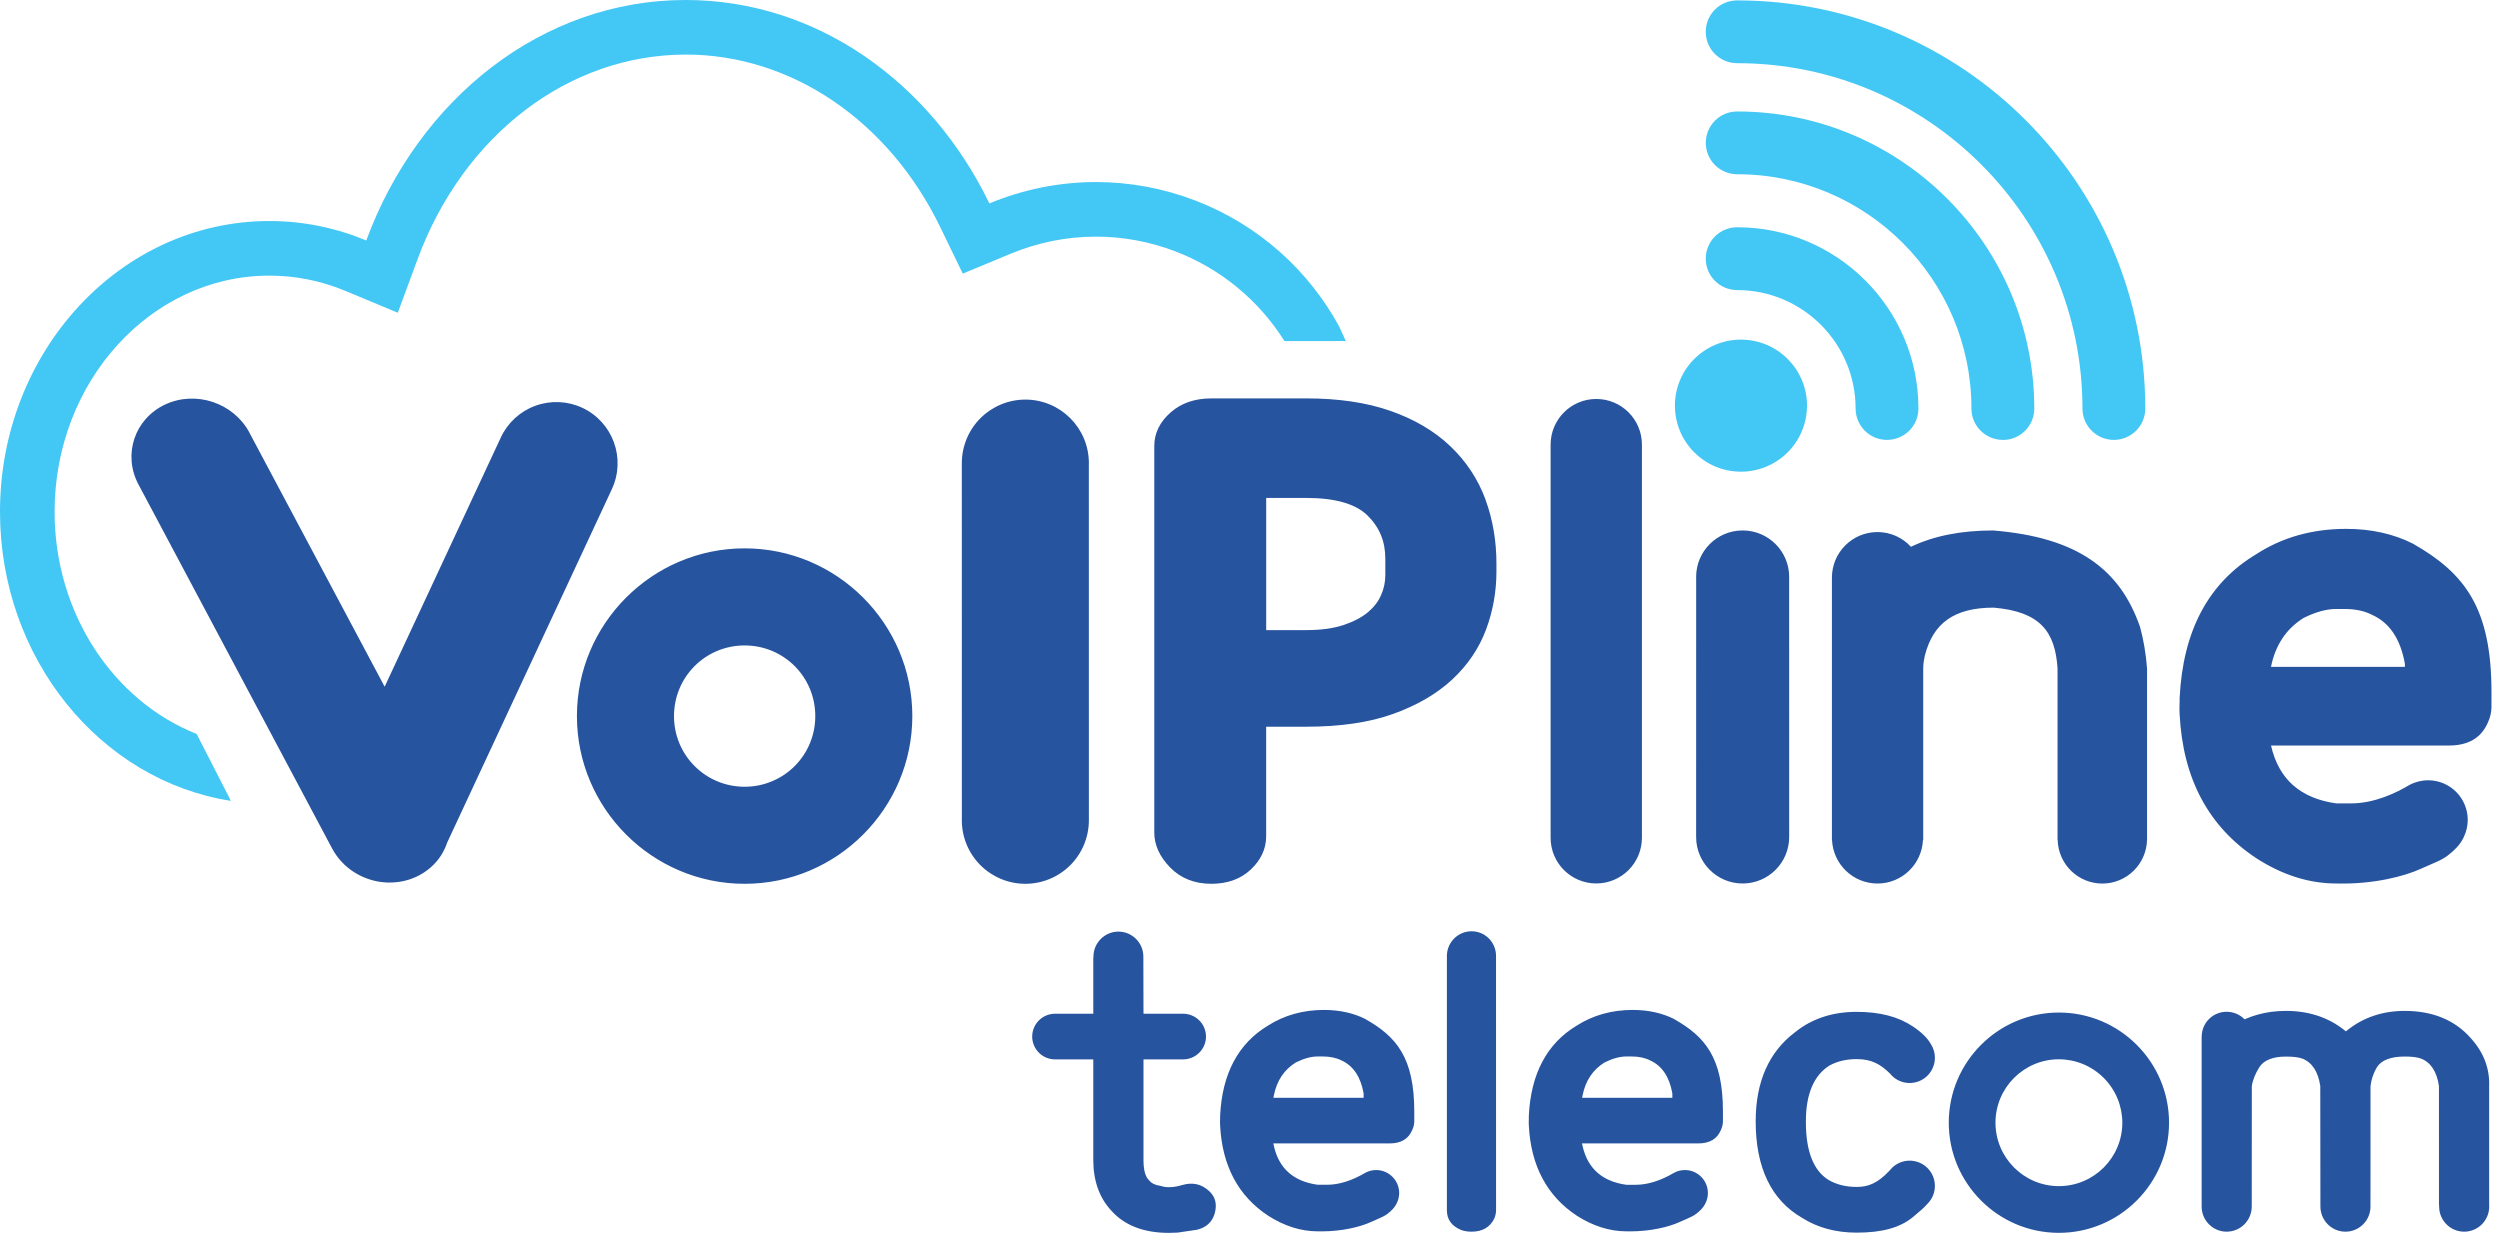<svg width="73" height="36" viewBox="0 0 73 36" fill="none" xmlns="http://www.w3.org/2000/svg">
<g id="logo">
<path id="Vector" d="M58.215 15.489C57.255 15.489 56.463 15.649 55.8 15.966C55.555 15.702 55.209 15.536 54.823 15.536C54.088 15.536 53.492 16.132 53.492 16.867V24.529H53.495C53.528 25.235 54.108 25.799 54.823 25.799C55.537 25.799 56.118 25.235 56.15 24.529H56.158V19.518C56.158 19.403 56.175 19.274 56.209 19.13C56.448 18.206 57.053 17.743 58.215 17.743C59.582 17.859 60.012 18.451 60.08 19.519V24.53H60.084C60.103 25.234 60.679 25.8 61.388 25.8C62.098 25.8 62.673 25.234 62.693 24.53H62.694V19.519C62.661 19.086 62.592 18.682 62.489 18.306C61.908 16.631 60.675 15.694 58.215 15.491L58.215 15.489ZM50.885 15.489C50.135 15.489 49.527 16.098 49.527 16.847C49.527 16.852 49.528 16.857 49.528 16.862L49.527 24.436L49.527 24.44C49.527 25.19 50.135 25.798 50.885 25.798C51.636 25.798 52.244 25.19 52.244 24.44L52.244 24.436L52.243 16.862C52.243 16.857 52.244 16.852 52.244 16.847C52.244 16.097 51.636 15.489 50.885 15.489ZM46.611 11.65C45.875 11.65 45.278 12.246 45.278 12.983V24.465C45.278 25.201 45.875 25.797 46.611 25.797C46.964 25.797 47.303 25.657 47.553 25.407C47.803 25.157 47.944 24.818 47.944 24.465V12.983C47.944 12.246 47.347 11.65 46.611 11.65ZM70.46 15.876C69.888 15.587 69.237 15.443 68.507 15.443C67.52 15.443 66.647 15.689 65.886 16.18C64.487 17.017 63.741 18.418 63.645 20.382C63.65 20.52 63.632 20.689 63.645 20.859C63.741 22.737 64.487 24.137 65.886 25.061C66.648 25.552 67.427 25.798 68.221 25.798C69.333 25.827 70.226 25.576 70.668 25.378C71.09 25.189 71.288 25.123 71.477 24.979C71.693 24.814 71.833 24.655 71.913 24.501C71.923 24.483 71.932 24.464 71.941 24.445C71.943 24.441 71.945 24.436 71.947 24.432C72.02 24.279 72.058 24.11 72.058 23.94C72.058 23.634 71.936 23.34 71.72 23.123C71.503 22.906 71.209 22.784 70.902 22.784C70.712 22.784 70.524 22.831 70.356 22.921L70.354 22.922C69.977 23.147 69.342 23.459 68.65 23.459H68.221C67.173 23.315 66.537 22.752 66.314 21.769H71.511C72.083 21.769 72.465 21.539 72.656 21.076C72.719 20.932 72.751 20.788 72.751 20.643V20.21C72.751 17.774 71.988 16.745 70.462 15.878L70.46 15.876ZM70.222 19.472H66.313C66.441 18.837 66.758 18.36 67.267 18.043C67.616 17.869 67.934 17.782 68.22 17.782H68.459C68.776 17.782 69.046 17.84 69.27 17.956C69.778 18.186 70.096 18.663 70.223 19.385V19.472L70.222 19.472ZM21.743 16.012C19.045 16.012 16.846 18.212 16.846 20.909C16.846 23.607 19.046 25.807 21.743 25.807C24.441 25.807 26.64 23.607 26.64 20.909C26.64 18.212 24.44 16.012 21.743 16.012ZM21.743 22.973C21.472 22.973 21.204 22.921 20.953 22.817C20.702 22.714 20.475 22.562 20.283 22.37C20.091 22.178 19.939 21.951 19.836 21.7C19.733 21.449 19.68 21.18 19.681 20.909C19.681 19.765 20.599 18.847 21.743 18.847C22.888 18.847 23.806 19.765 23.806 20.909C23.807 21.18 23.754 21.449 23.651 21.7C23.548 21.951 23.396 22.178 23.204 22.37C23.012 22.562 22.785 22.714 22.534 22.817C22.283 22.921 22.015 22.973 21.743 22.973ZM17.859 14.301L17.858 14.301C17.86 14.295 17.864 14.29 17.866 14.284C18.284 13.389 17.897 12.325 17.002 11.907C16.572 11.707 16.08 11.686 15.634 11.848C15.188 12.01 14.825 12.343 14.625 12.773C14.622 12.779 14.62 12.784 14.618 12.79L14.617 12.79L11.232 20.052L7.293 12.653C7.291 12.647 7.289 12.641 7.286 12.636C6.822 11.763 5.72 11.393 4.824 11.811C3.929 12.23 3.579 13.275 4.044 14.148C4.047 14.154 4.05 14.159 4.053 14.164L9.695 24.77L9.698 24.775C9.991 25.327 10.54 25.677 11.13 25.755C11.141 25.756 11.151 25.757 11.162 25.758C11.207 25.763 11.254 25.767 11.3 25.77C11.317 25.77 11.333 25.77 11.351 25.77C11.624 25.774 11.9 25.721 12.159 25.6C12.609 25.389 12.921 25.023 13.061 24.596L17.859 14.3L17.859 14.301ZM43.376 14.583C43.157 13.991 42.81 13.466 42.344 13.024C41.882 12.584 41.292 12.238 40.59 11.994C39.901 11.754 39.079 11.633 38.149 11.633H35.37C34.893 11.633 34.495 11.769 34.188 12.038C33.866 12.32 33.705 12.651 33.705 13.022V24.312C33.705 24.671 33.86 25.013 34.166 25.328C34.475 25.646 34.88 25.807 35.37 25.807C35.839 25.807 36.225 25.669 36.519 25.394C36.819 25.113 36.972 24.785 36.972 24.417V21.22H38.149C39.137 21.22 39.988 21.095 40.678 20.847C41.376 20.597 41.956 20.259 42.404 19.843C42.857 19.421 43.191 18.927 43.395 18.377C43.595 17.839 43.696 17.272 43.696 16.692V16.458C43.696 15.792 43.588 15.162 43.374 14.583L43.376 14.583ZM38.15 18.399H36.973V14.54H38.15C38.986 14.54 39.586 14.712 39.932 15.053C40.281 15.396 40.451 15.808 40.451 16.31V16.798C40.451 16.999 40.408 17.198 40.325 17.382C40.243 17.569 40.118 17.73 39.945 17.876C39.764 18.027 39.525 18.153 39.234 18.25C38.937 18.349 38.572 18.399 38.15 18.399ZM29.94 11.668C29.448 11.668 28.977 11.864 28.629 12.211C28.281 12.559 28.086 13.031 28.085 13.523C28.085 13.529 28.086 13.535 28.087 13.542H28.085L28.086 23.948L28.085 23.952C28.085 24.444 28.281 24.916 28.629 25.264C28.977 25.611 29.448 25.807 29.94 25.807C30.432 25.807 30.904 25.612 31.252 25.264C31.6 24.916 31.795 24.444 31.795 23.952L31.795 23.948L31.794 13.542C31.794 13.535 31.795 13.529 31.795 13.523C31.795 12.498 30.965 11.668 29.94 11.668ZM42.967 27.193C42.581 27.193 42.26 27.507 42.25 27.893L42.249 27.94V35.339C42.249 35.608 42.384 35.796 42.661 35.914C42.751 35.947 42.854 35.965 42.967 35.965C43.284 35.965 43.501 35.841 43.631 35.586C43.666 35.505 43.685 35.419 43.685 35.339L43.684 27.893C43.673 27.501 43.359 27.193 42.967 27.193ZM34.529 34.6C34.277 34.678 34.061 34.687 33.887 34.627C33.74 34.609 33.627 34.556 33.556 34.468C33.447 34.369 33.39 34.173 33.39 33.874V30.934H34.544C34.916 30.934 35.215 30.634 35.215 30.268C35.215 30.091 35.145 29.922 35.02 29.797C34.895 29.672 34.725 29.601 34.548 29.601L33.39 29.6L33.386 27.925C33.383 27.527 33.056 27.203 32.658 27.203C32.26 27.203 31.933 27.527 31.929 27.925L31.924 27.99V29.601H30.807C30.439 29.601 30.14 29.9 30.14 30.268C30.14 30.445 30.211 30.614 30.336 30.739C30.461 30.864 30.63 30.934 30.807 30.934L31.924 30.934V33.874C31.924 34.48 32.102 34.976 32.449 35.349C32.833 35.782 33.398 36 34.13 36C34.213 36 34.296 35.997 34.385 35.992L34.951 35.909C35.224 35.842 35.395 35.685 35.47 35.432C35.543 35.161 35.49 34.948 35.308 34.78C35.083 34.573 34.827 34.515 34.526 34.602L34.529 34.6ZM48.887 29.757C48.536 29.58 48.127 29.49 47.674 29.49C47.064 29.49 46.513 29.645 46.04 29.948C45.172 30.469 44.702 31.352 44.642 32.574C44.644 32.605 44.643 32.646 44.641 32.688C44.64 32.747 44.638 32.81 44.642 32.87C44.702 34.04 45.172 34.923 46.04 35.496C46.513 35.8 47.001 35.955 47.492 35.955L47.603 35.956C48.219 35.956 48.741 35.819 49.024 35.692L49.2 35.615C49.351 35.548 49.442 35.51 49.526 35.446C49.648 35.354 49.735 35.259 49.785 35.164L49.806 35.121C49.849 35.032 49.871 34.935 49.871 34.836C49.87 34.658 49.8 34.488 49.674 34.362C49.548 34.236 49.377 34.165 49.2 34.165C49.086 34.165 48.974 34.194 48.874 34.25C48.493 34.476 48.108 34.596 47.764 34.596H47.491C46.787 34.499 46.36 34.12 46.212 33.468L46.194 33.388H49.586C49.924 33.388 50.143 33.257 50.254 32.988C50.292 32.901 50.31 32.819 50.31 32.737V32.462C50.31 30.878 49.788 30.271 48.886 29.758L48.887 29.757ZM46.198 32.056L46.213 31.978C46.297 31.557 46.512 31.236 46.85 31.025C47.086 30.907 47.3 30.849 47.492 30.849H47.644C47.856 30.849 48.039 30.889 48.19 30.967C48.53 31.122 48.747 31.444 48.832 31.925L48.833 32.056H46.198ZM39.872 29.757C39.521 29.58 39.112 29.49 38.66 29.49C38.049 29.49 37.498 29.645 37.025 29.948C36.157 30.469 35.687 31.352 35.628 32.574C35.629 32.613 35.629 32.652 35.627 32.691C35.625 32.749 35.623 32.81 35.628 32.87C35.687 34.039 36.158 34.923 37.026 35.496C37.498 35.8 37.987 35.955 38.478 35.955L38.588 35.956C39.205 35.956 39.727 35.819 40.01 35.692L40.186 35.615C40.336 35.548 40.427 35.51 40.512 35.446C40.633 35.354 40.72 35.259 40.77 35.164C40.826 35.064 40.856 34.951 40.856 34.836C40.856 34.658 40.785 34.488 40.659 34.362C40.533 34.236 40.363 34.165 40.185 34.165C40.071 34.165 39.959 34.194 39.86 34.249C39.479 34.475 39.095 34.595 38.751 34.595H38.478C37.773 34.499 37.346 34.12 37.199 33.468L37.181 33.388H40.573C40.911 33.388 41.13 33.257 41.241 32.988C41.279 32.902 41.297 32.82 41.297 32.737V32.462C41.297 30.877 40.774 30.271 39.872 29.758L39.872 29.757ZM37.183 32.056L37.199 31.978C37.283 31.556 37.498 31.236 37.835 31.025C38.072 30.907 38.286 30.849 38.477 30.849H38.629C38.84 30.849 39.025 30.889 39.176 30.967C39.515 31.121 39.732 31.444 39.817 31.924L39.818 32.056L37.183 32.056ZM53.424 31.111C53.659 30.986 53.908 30.928 54.212 30.926C54.665 30.926 54.918 31.086 55.183 31.343C55.22 31.388 55.254 31.424 55.291 31.454L55.301 31.462C55.432 31.567 55.595 31.624 55.762 31.624C55.958 31.624 56.145 31.546 56.283 31.408C56.421 31.27 56.499 31.083 56.499 30.887C56.5 30.744 56.458 30.605 56.38 30.485C56.282 30.312 56.109 30.141 55.863 29.977C55.433 29.687 54.893 29.546 54.213 29.546C53.508 29.546 52.904 29.746 52.417 30.14C51.652 30.715 51.266 31.59 51.266 32.742C51.266 34.093 51.721 35.041 52.619 35.56C53.07 35.848 53.606 35.993 54.213 35.993C54.958 35.993 55.481 35.849 55.858 35.538C56.048 35.382 56.191 35.257 56.283 35.15C56.424 35.007 56.499 34.823 56.499 34.628C56.499 34.433 56.421 34.245 56.283 34.107C56.145 33.969 55.958 33.891 55.762 33.891C55.572 33.891 55.39 33.964 55.252 34.096L55.239 34.109C55.219 34.13 55.2 34.151 55.183 34.173C54.808 34.577 54.524 34.658 54.212 34.658C53.901 34.658 53.626 34.59 53.396 34.456C52.955 34.185 52.732 33.618 52.732 32.769V32.741C52.732 31.946 52.965 31.398 53.425 31.11L53.424 31.111ZM60.12 29.566C58.346 29.566 56.904 31.009 56.904 32.783C56.904 34.556 58.347 35.999 60.12 35.999C61.892 35.999 63.336 34.556 63.336 32.783C63.336 31.01 61.893 29.566 60.12 29.566ZM60.12 34.635C59.099 34.635 58.268 33.804 58.268 32.783C58.268 31.761 59.099 30.931 60.12 30.931C60.611 30.932 61.081 31.127 61.428 31.474C61.776 31.821 61.971 32.292 61.972 32.783C61.972 33.804 61.141 34.635 60.12 34.635ZM72.683 35.205V31.718C72.702 31.202 72.525 30.734 72.157 30.325C71.691 29.789 71.038 29.518 70.218 29.518C69.573 29.518 69.01 29.708 68.541 30.083L68.5 30.116L68.459 30.083C67.99 29.708 67.415 29.518 66.752 29.518C66.46 29.518 66.182 29.554 65.927 29.626C65.809 29.659 65.694 29.699 65.581 29.747L65.542 29.764L65.511 29.735C65.377 29.613 65.201 29.544 65.019 29.544C64.829 29.543 64.645 29.617 64.509 29.75C64.372 29.883 64.294 30.064 64.29 30.255L64.288 30.296V35.233C64.288 35.636 64.617 35.965 65.019 35.965C65.213 35.964 65.399 35.887 65.536 35.75C65.673 35.613 65.75 35.427 65.751 35.233L65.753 31.719C65.776 31.544 65.85 31.358 65.975 31.159C66.109 30.954 66.37 30.852 66.753 30.852C66.96 30.852 67.12 30.872 67.228 30.911C67.513 31.022 67.688 31.289 67.752 31.709L67.756 35.228C67.756 35.637 68.084 35.965 68.487 35.965C68.89 35.965 69.218 35.637 69.218 35.232L69.219 31.718C69.24 31.52 69.305 31.329 69.408 31.159C69.543 30.953 69.815 30.851 70.219 30.851C70.426 30.851 70.585 30.87 70.693 30.91C70.978 31.021 71.154 31.289 71.217 31.708L71.218 35.167L71.223 35.234C71.223 35.637 71.551 35.965 71.954 35.965C72.357 35.965 72.685 35.637 72.685 35.232L72.684 35.204L72.683 35.205Z" fill="#27549F"/>
<g id="Vector_2">
<path d="M20.023 1.593C23.102 1.593 25.95 3.524 27.456 6.634L28.113 7.99L29.503 7.412C30.303 7.079 31.145 6.91 32.005 6.91C32.797 6.91 33.578 7.055 34.326 7.342C35.644 7.847 36.759 8.768 37.506 9.959L39.297 9.958L39.106 9.538C38.218 7.907 36.768 6.571 34.897 5.853C33.945 5.489 32.967 5.316 32.005 5.316C30.926 5.316 29.869 5.533 28.89 5.94C27.176 2.4 23.848 0 20.023 0C15.819 0 12.216 2.899 10.695 7.022C9.817 6.656 8.864 6.454 7.866 6.454C3.522 6.454 0 10.255 0 14.944C0 19.223 2.928 22.794 6.742 23.385L5.743 21.432C3.326 20.474 1.594 17.927 1.594 14.944C1.594 11.141 4.408 8.048 7.866 8.048C8.627 8.048 9.372 8.198 10.083 8.493L11.616 9.132L12.191 7.573C13.531 3.941 16.605 1.594 20.023 1.594" fill="#43C7F4"/>
<path d="M52.765 11.845C52.764 12.356 52.561 12.847 52.2 13.208C51.838 13.57 51.348 13.773 50.836 13.773C49.771 13.773 48.908 12.91 48.908 11.845C48.908 10.78 49.771 9.917 50.836 9.917C51.901 9.917 52.765 10.78 52.765 11.845ZM61.725 12.845C61.219 12.845 60.808 12.435 60.808 11.929C60.808 6.369 56.285 1.845 50.725 1.845C50.218 1.845 49.808 1.435 49.808 0.928C49.808 0.422 50.218 0.012 50.725 0.012C57.296 0.012 62.642 5.358 62.642 11.929C62.642 12.435 62.231 12.845 61.725 12.845ZM58.483 12.845C57.977 12.845 57.566 12.435 57.566 11.929C57.566 8.156 54.497 5.088 50.726 5.088C50.483 5.088 50.25 4.992 50.078 4.82C49.906 4.648 49.809 4.415 49.809 4.171C49.809 3.665 50.219 3.255 50.726 3.255C55.509 3.255 59.401 7.146 59.401 11.93C59.401 12.436 58.99 12.847 58.484 12.847L58.483 12.845ZM55.101 12.845C54.594 12.845 54.184 12.435 54.184 11.929C54.184 10.021 52.632 8.47 50.725 8.47C50.218 8.47 49.808 8.059 49.808 7.553C49.808 7.047 50.218 6.636 50.725 6.636C53.643 6.636 56.018 9.01 56.018 11.929C56.018 12.435 55.607 12.845 55.101 12.845Z" fill="#43C7F4"/>
</g>
</g>
</svg>
